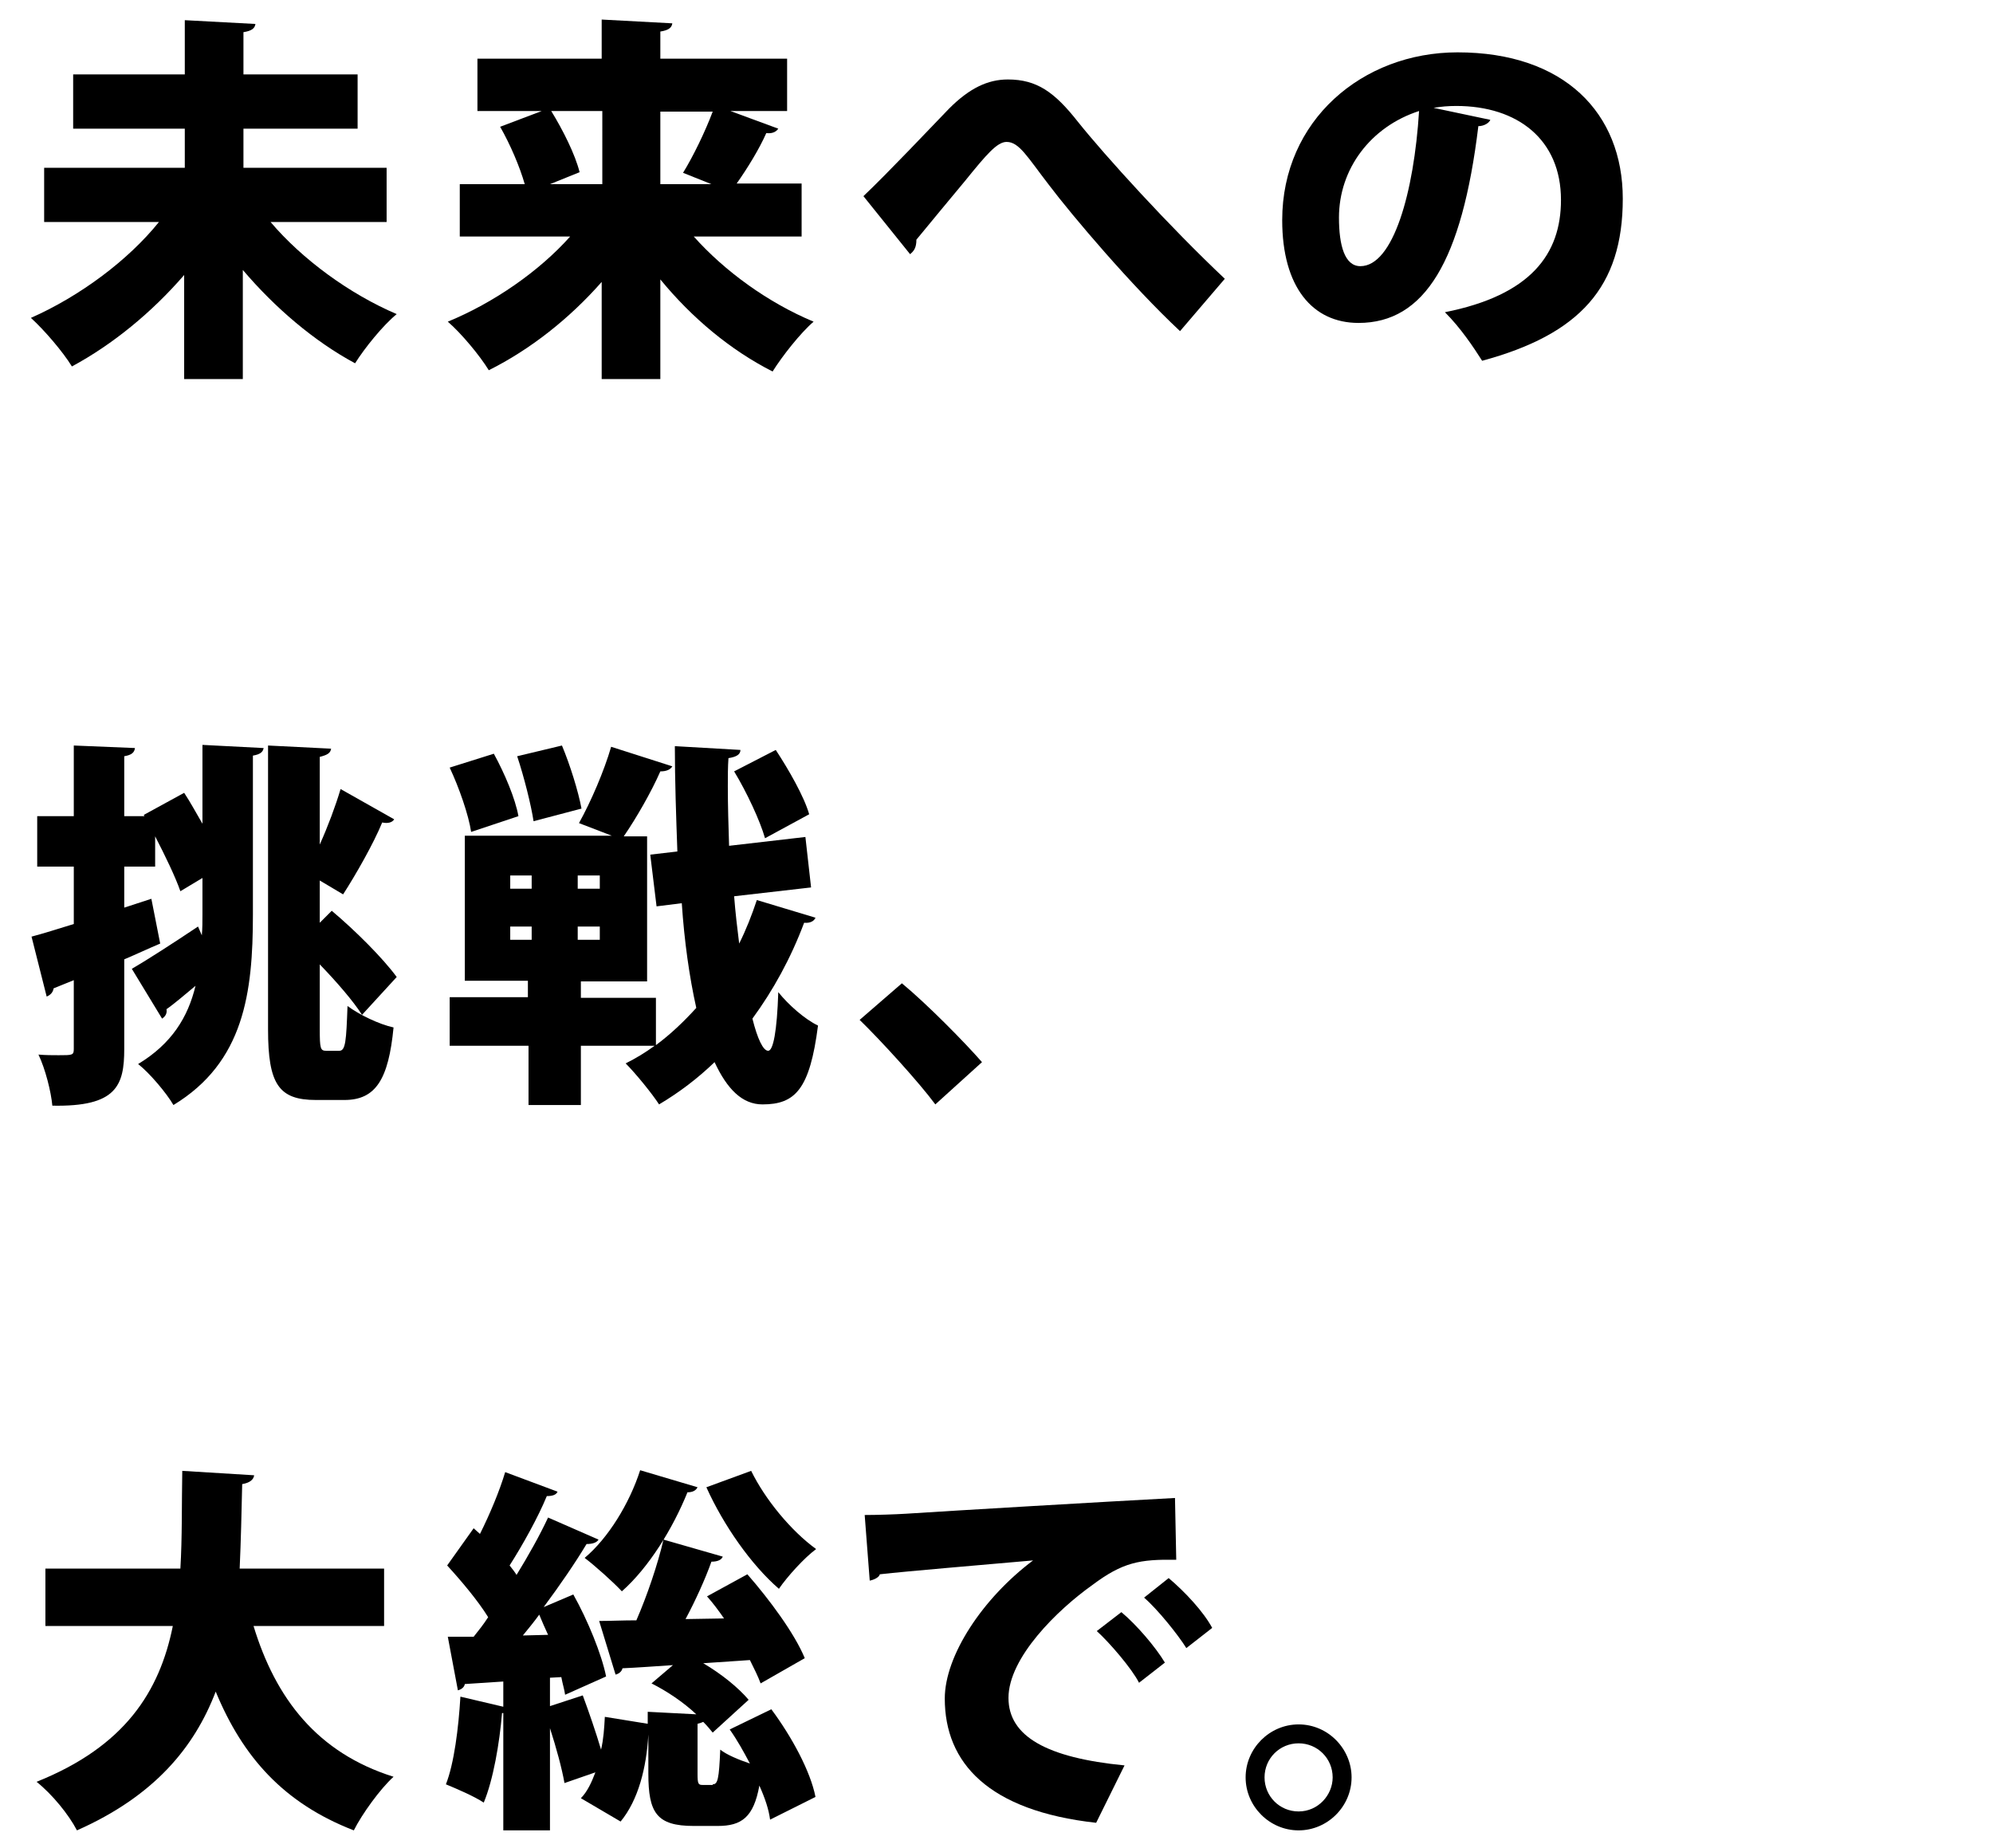 <?xml version="1.0" encoding="utf-8"?>
<!-- Generator: Adobe Illustrator 28.1.0, SVG Export Plug-In . SVG Version: 6.00 Build 0)  -->
<svg version="1.1" id="レイヤー_1" xmlns="http://www.w3.org/2000/svg" xmlns:xlink="http://www.w3.org/1999/xlink" x="0px"
	 y="0px" viewBox="0 0 316 293" style="enable-background:new 0 0 316 293;" xml:space="preserve">
<g>
	<path d="M61.3,35.2H42.9c5,5.9,12.5,11.4,20,14.6c-2.2,1.8-5.1,5.4-6.6,7.8c-6.5-3.5-12.7-8.8-17.8-14.8v17.3h-9.3V43.6
		c-5.1,5.9-11.3,11-17.8,14.5c-1.4-2.3-4.4-5.8-6.5-7.7c7.7-3.4,15.4-9.1,20.3-15.2H7v-8.6h22.3v-6.2H11.6v-8.6h17.7V3.2l11.2,0.6
		c-0.1,0.7-0.6,1.1-1.9,1.3v6.7h18.1v8.6H38.6v6.2h22.7V35.2z"/>
	<path d="M127.2,37.5H110C114.9,43,121.8,48,129,51c-2.1,1.8-5,5.5-6.5,7.9c-6.7-3.4-12.8-8.5-17.8-14.6v15.8h-9.3V44.7
		c-5.1,5.8-11.3,10.7-17.9,14c-1.4-2.3-4.4-5.9-6.5-7.7c7.3-3,14.5-8,19.4-13.5H72.9v-8.3h10.3c-0.8-2.8-2.3-6.3-3.9-9.1l6.6-2.5
		H75.7V9.3h19.7V3.1l11.2,0.6c-0.1,0.7-0.6,1.1-1.9,1.3v4.3h20.1v8.3h-9l7.6,2.8c-0.4,0.6-1.1,0.8-1.9,0.7c-1.1,2.5-3,5.6-4.7,8
		h10.3V37.5z M95.4,17.6h-8c1.9,3.1,3.8,6.9,4.5,9.7l-4.7,1.9h8.3V17.6z M108.3,27.4c1.6-2.6,3.5-6.5,4.7-9.7h-8.3v11.5h8.1
		L108.3,27.4z"/>
	<path d="M136.9,31.1c3.9-3.7,10.8-11,13.6-13.9c3.2-3.2,6.1-4.6,9.3-4.6c4.6,0,7.4,2,11.1,6.7c4.4,5.5,14.5,16.6,23.3,24.9
		l-7.1,8.3c-7.6-7.1-17.1-18.3-20.8-23.2c-3.4-4.4-4.7-6.8-6.7-6.8c-1.5,0-3.2,2-6.6,6.2c-1.9,2.3-5.5,6.6-7.7,9.3
		c0,1.3-0.4,1.8-1,2.3L136.9,31.1z"/>
	<path d="M236.3,19c-0.2,0.5-1,1-1.9,1c-2.6,21.4-8.5,31.2-19,31.2c-7.3,0-12.1-5.7-12.1-16.3c0-15.8,12.7-26.6,27.8-26.6
		c16.9,0,26.2,9.6,26.2,23.2c0,14-6.8,21.5-22.3,25.7c-1.4-2.2-3.4-5.2-5.9-7.7c13.6-2.7,18.4-9.2,18.4-17.8
		c0-9.6-6.9-14.9-16.6-14.9c-1.3,0-2.4,0.1-3.6,0.3L236.3,19z M225,17.6c-7.7,2.5-12.7,9.2-12.7,16.9c0,4.4,0.9,7.7,3.4,7.7
		C220.9,42.2,224.2,30.5,225,17.6z"/>
	<path d="M29.2,125.7c1,1.5,1.9,3.2,2.9,4.9v-12.5l9.7,0.5c-0.1,0.6-0.5,1-1.7,1.2V145c0,12.4-1.4,23.4-12.6,30.2
		c-1.1-1.9-3.8-5.1-5.6-6.5c5.3-3.2,7.9-7.4,9.1-12.4c-1.7,1.4-3.3,2.8-4.6,3.7c0.1,0.6-0.1,1.1-0.7,1.5l-4.8-7.9
		c2.6-1.5,6.6-4.1,10.5-6.7l0.6,1.4c0.1-1.1,0.1-2.2,0.1-3.4v-5.7l-3.5,2.1c-0.8-2.3-2.4-5.6-4-8.7v4.8h-4.9v6.5l4.3-1.4l1.4,7.1
		c-1.9,0.8-3.8,1.7-5.7,2.5v14.2c0,5.8-1.2,9.2-11.4,9c-0.2-2.2-1.1-5.8-2.2-8.1c1.1,0.1,2.3,0.1,3.2,0.1c2.2,0,2.4,0,2.4-1v-10.9
		l-3.2,1.3c-0.1,0.7-0.6,1.1-1.1,1.3L5,148.5c1.9-0.5,4.1-1.2,6.7-2v-9.1H5.9v-8h5.8v-11.2l9.7,0.4c-0.1,0.7-0.5,1.1-1.7,1.3v9.5
		h3.2l-0.1-0.2L29.2,125.7z M50.7,163.2c0,3,0.1,3.4,1,3.4h2.1c1,0,1.1-1.6,1.3-7.1c1.9,1.4,5,2.9,7.3,3.4
		c-0.8,8.2-2.8,11.5-7.8,11.5h-4.5c-5.9,0-7.6-2.5-7.6-11.2v-45l10,0.5c-0.1,0.7-0.6,1-1.8,1.3v13.9c1.3-2.9,2.5-6.1,3.3-8.8
		l8.5,4.8c-0.3,0.5-1,0.7-1.9,0.5c-1.4,3.4-4.2,8.3-6.2,11.4l-3.7-2.2v6.7l1.9-1.9c3.8,3.2,8.1,7.5,10.3,10.5l-5.5,6
		c-1.4-2.2-4-5.2-6.7-8V163.2z"/>
	<path d="M116.4,142.1c0.2,2.6,0.5,5.1,0.8,7.5c1.1-2.2,2-4.5,2.8-6.9l9.3,2.8c-0.2,0.5-0.8,0.9-1.8,0.8c-2.1,5.6-4.9,10.7-8.2,15.2
		c0.8,3.2,1.7,5.1,2.5,5.1c0.8,0,1.4-3.1,1.6-9.3c1.6,2,4.2,4.3,6.3,5.3c-1.3,10.1-3.6,12.5-8.8,12.5c-3.2,0-5.6-2.4-7.6-6.7
		c-2.7,2.6-5.6,4.8-8.8,6.7c-1.1-1.7-3.7-4.9-5.3-6.5c1.6-0.8,3.1-1.7,4.6-2.8H92.1v9.4h-8.3v-9.4H71.3v-7.7h12.4v-2.6H73.7v-23
		h23.3l-5.2-2c1.9-3.4,4-8.3,5.1-12.1l9.7,3.1c-0.3,0.5-0.9,0.8-1.9,0.8c-1.4,3.2-3.8,7.4-5.8,10.3h3.7v23H92.1v2.6H104v7.5
		c2.3-1.7,4.4-3.7,6.4-5.9c-1.1-4.9-1.9-10.6-2.3-16.6l-4,0.5l-1-8.2l4.3-0.5c-0.2-5.6-0.4-11.3-0.4-16.7l10.4,0.6
		c0,0.7-0.6,1.1-1.9,1.3c-0.1,1.4-0.1,2.9-0.1,4.5c0,3.1,0.1,6.2,0.2,9.4l12.1-1.4l0.9,8L116.4,142.1z M78.3,119.5
		c1.7,3.1,3.4,7.1,3.9,9.9l-7.5,2.5c-0.4-2.7-1.9-7-3.4-10.2L78.3,119.5z M80.9,138.8v2.1h3.4v-2.1H80.9z M80.9,146.9v2.1h3.4v-2.1
		H80.9z M89.1,118.2c1.3,3.1,2.6,7.3,3.1,10l-7.6,2c-0.4-2.6-1.5-7-2.6-10.3L89.1,118.2z M95.1,140.9v-2.1h-3.5v2.1H95.1z M95.1,149
		v-2.1h-3.5v2.1H95.1z M123,118.9c2.1,3.2,4.5,7.4,5.3,10.2l-7,3.8c-0.8-2.8-2.9-7.3-4.9-10.6L123,118.9z"/>
	<path d="M143,155.9c4,3.3,10,9.4,12.7,12.5l-7.4,6.7c-2.5-3.4-8.6-10.1-12-13.4L143,155.9z"/>
	<path d="M60.9,257.8H40.2c3.5,11.5,10.1,20.1,22.2,23.9c-2.1,1.9-5,5.9-6.3,8.5c-11.1-4.3-17.6-11.6-21.9-22
		c-3.4,8.9-9.8,16.6-22,22c-1.3-2.5-3.9-5.7-6.4-7.7c14-5.6,19.5-14.3,21.6-24.7H7.2v-9.1h21.4c0.3-5,0.2-10.2,0.3-15.5l11.4,0.7
		c-0.1,0.7-0.7,1.2-1.9,1.4c-0.1,4.4-0.2,9-0.4,13.4h22.9V257.8z"/>
	<path d="M113,282.9c0.8,0,1-0.8,1.2-5.5c1,0.8,2.9,1.6,4.7,2.2c-1-1.9-2-3.7-3.2-5.4l6.6-3.2c3.2,4.3,6.2,9.8,7,13.9l-7.2,3.6
		c-0.2-1.6-0.8-3.4-1.7-5.4c-0.9,5-2.8,6.4-6.6,6.4H110c-5.9,0-7.2-2.1-7.2-8.3V275c-0.3,5.3-1.6,10.4-4.4,13.8l-6.3-3.7
		c1-1,1.7-2.5,2.3-4.1l-4.9,1.7c-0.4-2.3-1.3-5.6-2.3-8.7v16.2h-7.4v-18.6h-0.2c-0.4,4.8-1.4,10.6-2.9,14.2c-1.5-1-4.3-2.2-6-2.9
		c1.3-3.3,2-8.9,2.3-13.9l6.8,1.6v-4l-6.1,0.4c-0.1,0.6-0.7,0.9-1.1,1l-1.6-8.5h4.1c0.8-1,1.6-2,2.3-3.1c-1.6-2.6-4.3-5.8-6.5-8.2
		l4.2-5.9l1,0.9c1.6-3.2,3.1-6.8,4-9.8l8.3,3.1c-0.2,0.5-0.8,0.7-1.7,0.7c-1.4,3.4-3.8,7.7-5.9,11c0.4,0.5,0.8,1,1.1,1.5
		c1.9-3.1,3.7-6.3,5-9.1l8,3.5c-0.3,0.5-1,0.7-1.9,0.7c-1.8,3-4.2,6.5-6.8,10l4.7-2c2.3,4.1,4.5,9.5,5.2,13l-6.5,2.9
		c-0.1-0.8-0.4-1.7-0.6-2.8l-1.8,0.1v4.5l5.2-1.7c1,2.7,2.1,5.9,2.9,8.6c0.4-1.7,0.5-3.4,0.6-5.2l6.8,1.1v-1.9l7.7,0.4
		c-2-1.9-4.7-3.7-7.1-4.9l3.4-2.9c-3,0.2-5.7,0.4-8,0.5c-0.1,0.5-0.6,0.9-1.1,1L95,257c1.7,0,3.7-0.1,5.9-0.1
		c1.7-3.9,3.4-8.9,4.3-12.8l9.4,2.7c-0.2,0.5-0.8,0.8-1.8,0.8c-1,2.8-2.5,6.1-4.1,9.1l6.1-0.1c-0.9-1.3-1.8-2.5-2.7-3.5l6.4-3.5
		c3.5,4,7.5,9.4,9.1,13.3l-7,4c-0.4-1.1-1-2.3-1.7-3.7l-7.4,0.5c2.9,1.7,5.6,3.9,7.2,5.8l-5.7,5.2c-0.4-0.5-0.9-1.1-1.5-1.7
		c-0.2,0.1-0.5,0.2-0.9,0.3v7.9c0,1.6,0.1,1.8,0.8,1.8H113z M86.9,259.2c-0.5-1.1-1-2.2-1.4-3.2c-0.8,1.1-1.7,2.2-2.6,3.3
		L86.9,259.2z M110.6,235.8c-0.3,0.6-0.9,0.8-1.6,0.8c-2.3,5.7-6.1,11.9-10.4,15.7c-1.4-1.5-4.2-4-5.9-5.3c3.7-3.1,7.1-8.6,8.8-13.9
		L110.6,235.8z M119.1,233.2c2.2,4.5,6.3,9.5,10.3,12.4c-1.9,1.4-4.6,4.4-5.9,6.3c-4.4-3.8-8.8-10.1-11.5-16.1L119.1,233.2z"/>
	<path d="M137.1,240.2c1.9,0,4.9-0.1,6.5-0.2c7.7-0.5,31.4-1.9,42.7-2.5l0.2,9.8c-5.8-0.1-8.5,0.4-13.3,4
		c-5.5,3.9-13.3,11.5-13.3,17.9c0,6.1,6.1,9.5,18.4,10.7l-4.5,9.1c-17.1-1.9-24-9.5-24-19.7c0-6.8,6-15.9,14-21.9
		c-7.9,0.7-19.9,1.7-24.3,2.2c-0.1,0.5-1,0.9-1.6,1L137.1,240.2z M177.8,255.6c2.4,2,5.4,5.5,6.9,8l-4.1,3.2
		c-1.1-2.2-4.7-6.4-6.7-8.2L177.8,255.6z M185.3,250.2c2.6,2.2,5.5,5.3,6.9,7.9l-4.1,3.2c-1.3-2.1-4.6-6.2-6.7-8L185.3,250.2z"/>
	<path d="M214.3,281.8c0,4.6-3.8,8.4-8.4,8.4c-4.6,0-8.4-3.8-8.4-8.4c0-4.6,3.8-8.4,8.4-8.4C210.6,273.4,214.3,277.3,214.3,281.8z
		 M211.3,281.8c0-3-2.4-5.4-5.4-5.4s-5.4,2.4-5.4,5.4s2.4,5.4,5.4,5.4C209,287.2,211.3,284.6,211.3,281.8z"/>
</g>
</svg>
